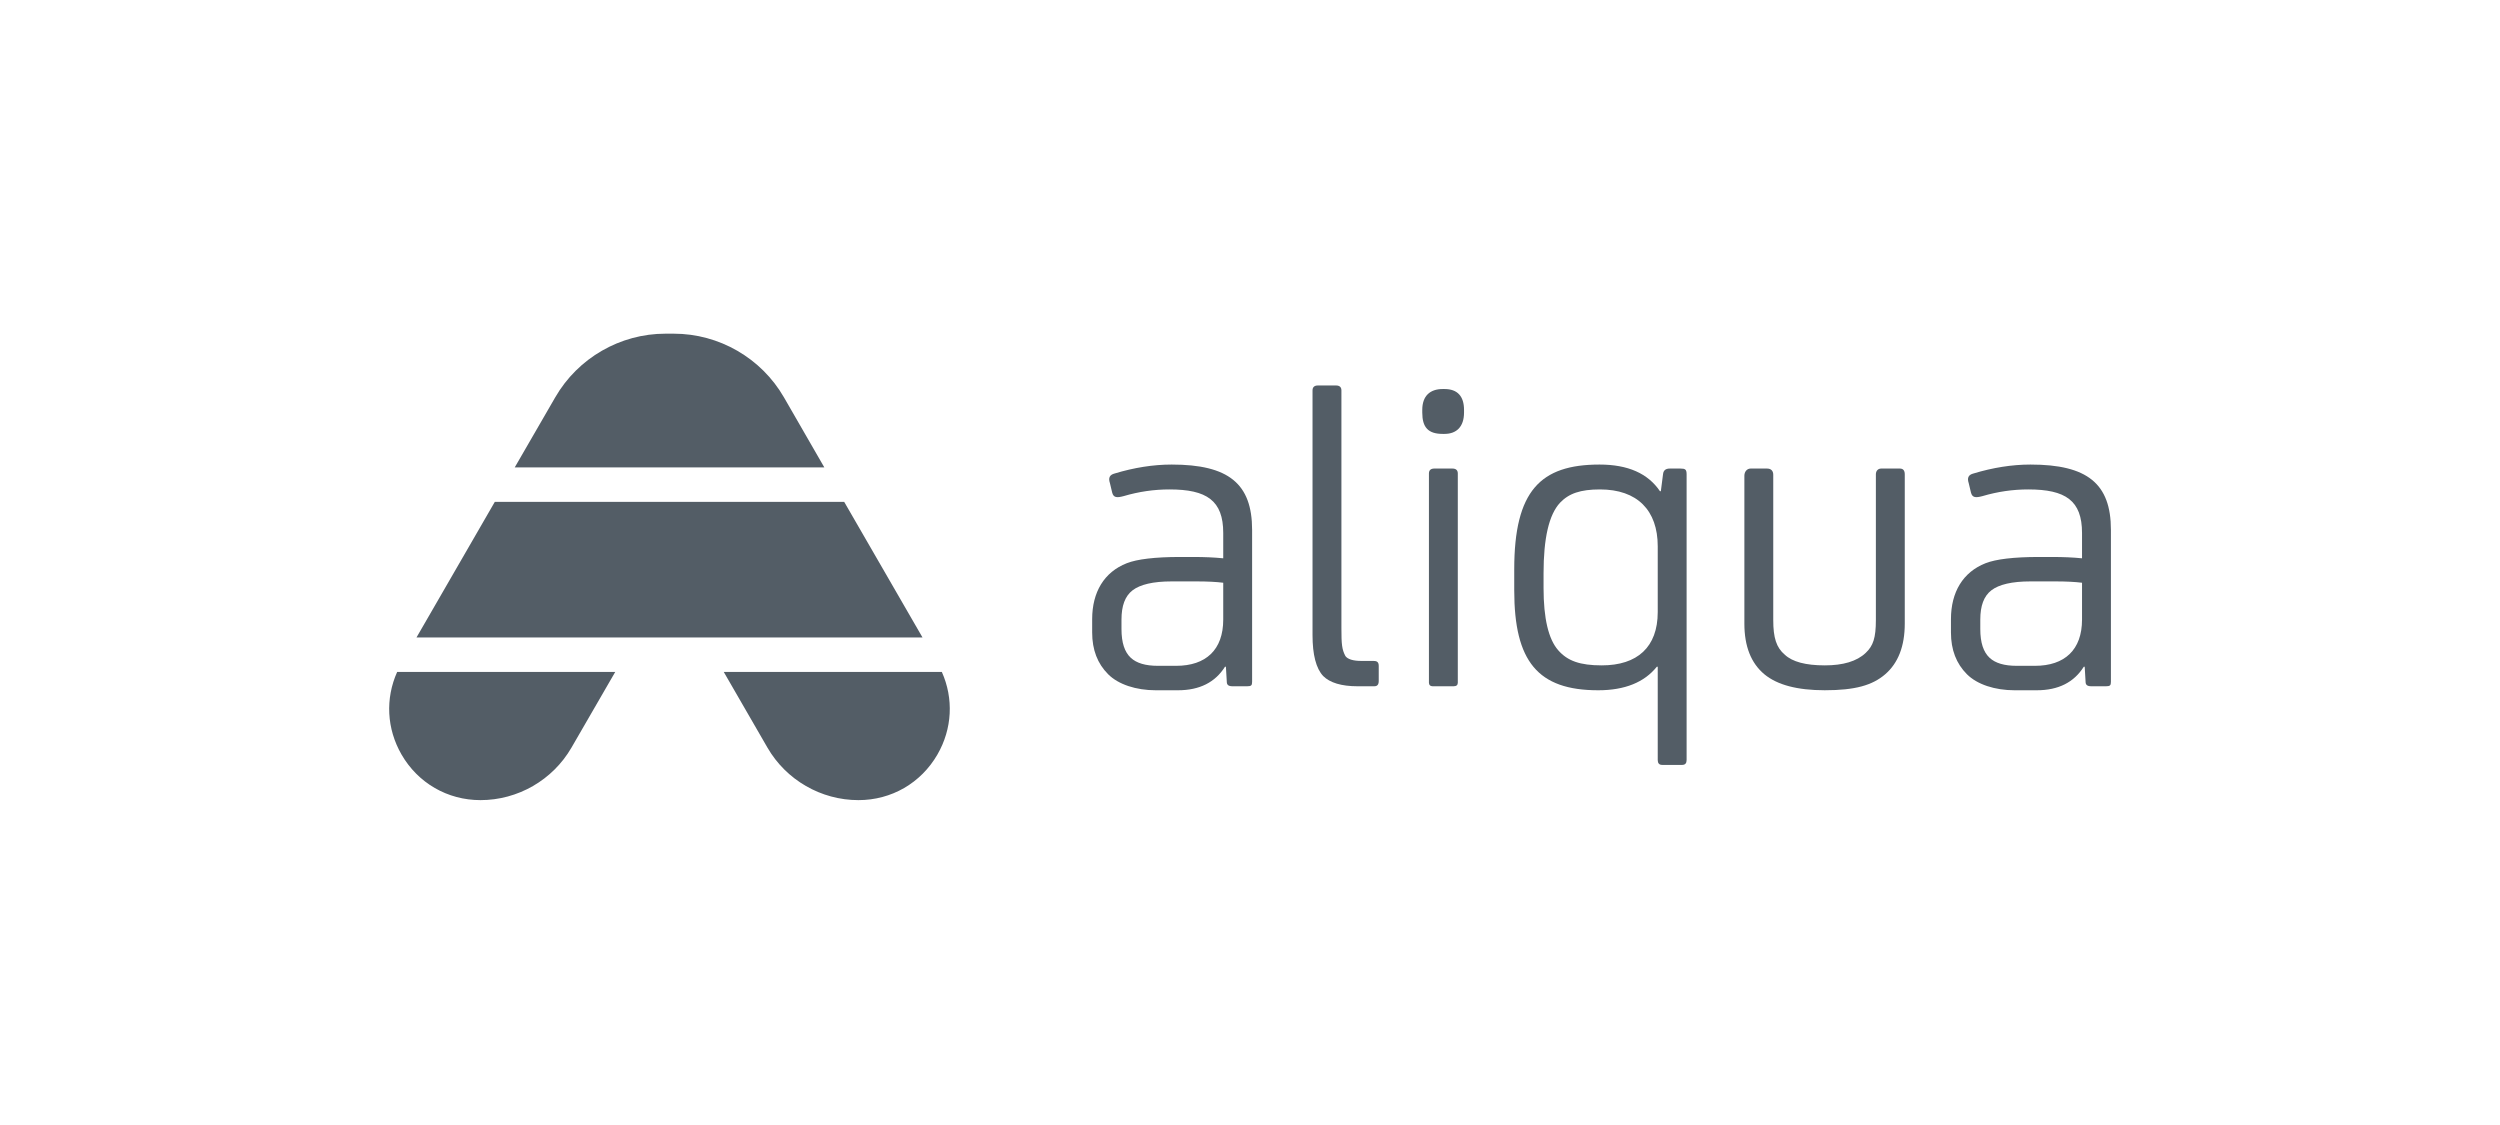 <svg width="180" height="81" viewBox="0 0 180 81" fill="none" xmlns="http://www.w3.org/2000/svg">
<path fill-rule="evenodd" clip-rule="evenodd" d="M28.909 54.325C30.096 56.381 32.221 57.609 34.595 57.609H34.595C37.287 57.609 39.797 56.161 41.145 53.831L44.298 48.378H28.596C27.736 50.295 27.84 52.471 28.909 54.325Z" fill="#535D66"/>
<path fill-rule="evenodd" clip-rule="evenodd" d="M55.254 53.825C56.601 56.159 59.112 57.609 61.806 57.609H61.808C64.182 57.609 66.308 56.381 67.495 54.325C68.565 52.472 68.67 50.295 67.812 48.378H52.109L55.254 53.825Z" fill="#535D66"/>
<path fill-rule="evenodd" clip-rule="evenodd" d="M66.42 45.897L60.781 36.133H35.627L29.988 45.897H66.42Z" fill="#535D66"/>
<path fill-rule="evenodd" clip-rule="evenodd" d="M48.51 24.025H47.911C44.65 24.025 41.611 25.779 39.98 28.603L37.061 33.652H59.351L56.44 28.602C54.81 25.779 51.771 24.025 48.51 24.025Z" fill="#535D66"/>
<path fill-rule="evenodd" clip-rule="evenodd" d="M78.636 44.58C78.636 42.629 79.5 41.189 81.131 40.55C81.867 40.262 83.147 40.102 84.97 40.102H85.93C86.729 40.102 87.433 40.134 88.073 40.198V38.374C88.073 36.039 86.889 35.239 84.202 35.239C83.082 35.239 81.995 35.399 80.907 35.719C80.427 35.847 80.171 35.847 80.076 35.463L79.916 34.791C79.788 34.408 79.884 34.184 80.267 34.088C81.643 33.672 83.019 33.448 84.362 33.448C88.457 33.448 90.152 34.824 90.152 38.15V49.091C90.152 49.347 90.088 49.411 89.8 49.411H88.745C88.457 49.411 88.329 49.315 88.329 49.091L88.265 48.003H88.201C87.497 49.123 86.377 49.699 84.81 49.699H83.21C81.803 49.699 80.523 49.283 79.788 48.547C79.02 47.779 78.636 46.788 78.636 45.54V44.58ZM80.747 45.284C80.747 46.276 80.971 46.947 81.419 47.363C81.835 47.747 82.475 47.939 83.37 47.939H84.682C86.825 47.939 88.073 46.788 88.073 44.612V41.957C87.561 41.893 86.921 41.861 86.153 41.861H84.362C83.019 41.861 82.091 42.085 81.547 42.501C81.003 42.917 80.747 43.62 80.747 44.612V45.284Z" fill="#535D66"/>
<path fill-rule="evenodd" clip-rule="evenodd" d="M94.502 28.106C94.502 27.882 94.63 27.754 94.886 27.754H96.198C96.454 27.754 96.582 27.882 96.582 28.106V45.22C96.582 46.372 96.614 46.755 96.869 47.235C97.029 47.459 97.413 47.587 98.021 47.587H98.885C99.077 47.587 99.269 47.619 99.269 47.939V49.027C99.269 49.283 99.173 49.411 98.949 49.411H97.733C96.582 49.411 95.75 49.155 95.27 48.675C94.758 48.131 94.502 47.139 94.502 45.732V28.106Z" fill="#535D66"/>
<path fill-rule="evenodd" clip-rule="evenodd" d="M102.403 29.513C102.403 28.49 102.979 28.01 103.875 28.01H104.003C104.93 28.01 105.41 28.522 105.41 29.513V29.705C105.41 30.729 104.867 31.241 104.003 31.241H103.875C102.819 31.241 102.403 30.761 102.403 29.705V29.513ZM102.883 34.088C102.883 33.864 103.011 33.736 103.267 33.736H104.579C104.835 33.736 104.962 33.864 104.962 34.088V49.155C104.962 49.315 104.867 49.41 104.675 49.41H103.139C102.979 49.41 102.883 49.315 102.883 49.155V34.088Z" fill="#535D66"/>
<path fill-rule="evenodd" clip-rule="evenodd" d="M109.025 40.997C109.025 35.335 110.912 33.448 115.167 33.448C117.214 33.448 118.653 34.088 119.517 35.367H119.581L119.741 34.12C119.773 33.864 119.933 33.736 120.221 33.736H120.989C121.34 33.736 121.436 33.8 121.436 34.152V54.721C121.436 54.945 121.34 55.073 121.117 55.073H119.677C119.453 55.073 119.357 54.945 119.357 54.721V48.003H119.293C118.397 49.123 116.99 49.699 115.071 49.699C110.72 49.699 109.025 47.619 109.025 42.501V40.997ZM111.136 42.341C111.136 44.516 111.488 46.02 112.192 46.819C112.863 47.587 113.759 47.907 115.327 47.907C117.886 47.907 119.357 46.596 119.357 44.068V39.334C119.357 36.743 117.886 35.239 115.199 35.239C113.791 35.239 112.959 35.527 112.32 36.199C111.52 37.063 111.136 38.758 111.136 41.285V42.341Z" fill="#535D66"/>
<path fill-rule="evenodd" clip-rule="evenodd" d="M125.595 34.248C125.595 33.96 125.787 33.736 126.043 33.736H127.226C127.514 33.736 127.674 33.896 127.674 34.184V44.644C127.674 45.924 127.898 46.627 128.506 47.139C129.05 47.651 130.009 47.907 131.385 47.907C132.696 47.907 133.688 47.619 134.328 47.011C134.872 46.499 135.063 45.924 135.063 44.644V34.152C135.063 33.896 135.223 33.736 135.447 33.736H136.791C137.015 33.736 137.143 33.864 137.143 34.152V44.9C137.143 46.532 136.663 47.747 135.735 48.547C134.808 49.346 133.56 49.698 131.385 49.698C129.401 49.698 127.962 49.315 127.034 48.547C126.075 47.747 125.595 46.532 125.595 44.9V34.248Z" fill="#535D66"/>
<path fill-rule="evenodd" clip-rule="evenodd" d="M140.469 44.58C140.469 42.629 141.333 41.189 142.965 40.55C143.7 40.262 144.98 40.102 146.803 40.102H147.763C148.563 40.102 149.267 40.134 149.906 40.198V38.374C149.906 36.039 148.723 35.239 146.036 35.239C144.916 35.239 143.828 35.399 142.741 35.719C142.261 35.847 142.005 35.847 141.909 35.463L141.749 34.791C141.621 34.408 141.717 34.184 142.101 34.088C143.476 33.672 144.852 33.448 146.196 33.448C150.29 33.448 151.986 34.824 151.986 38.15V49.091C151.986 49.347 151.922 49.411 151.634 49.411H150.578C150.29 49.411 150.162 49.315 150.162 49.091L150.098 48.003H150.034C149.33 49.123 148.211 49.699 146.643 49.699H145.044C143.636 49.699 142.357 49.283 141.621 48.547C140.853 47.779 140.469 46.788 140.469 45.54V44.58ZM142.581 45.284C142.581 46.276 142.805 46.947 143.253 47.363C143.668 47.747 144.308 47.939 145.204 47.939H146.515C148.659 47.939 149.906 46.788 149.906 44.612V41.957C149.394 41.893 148.755 41.861 147.987 41.861H146.196C144.852 41.861 143.924 42.085 143.381 42.501C142.837 42.917 142.581 43.62 142.581 44.612V45.284Z" fill="#535D66"/>
</svg>
